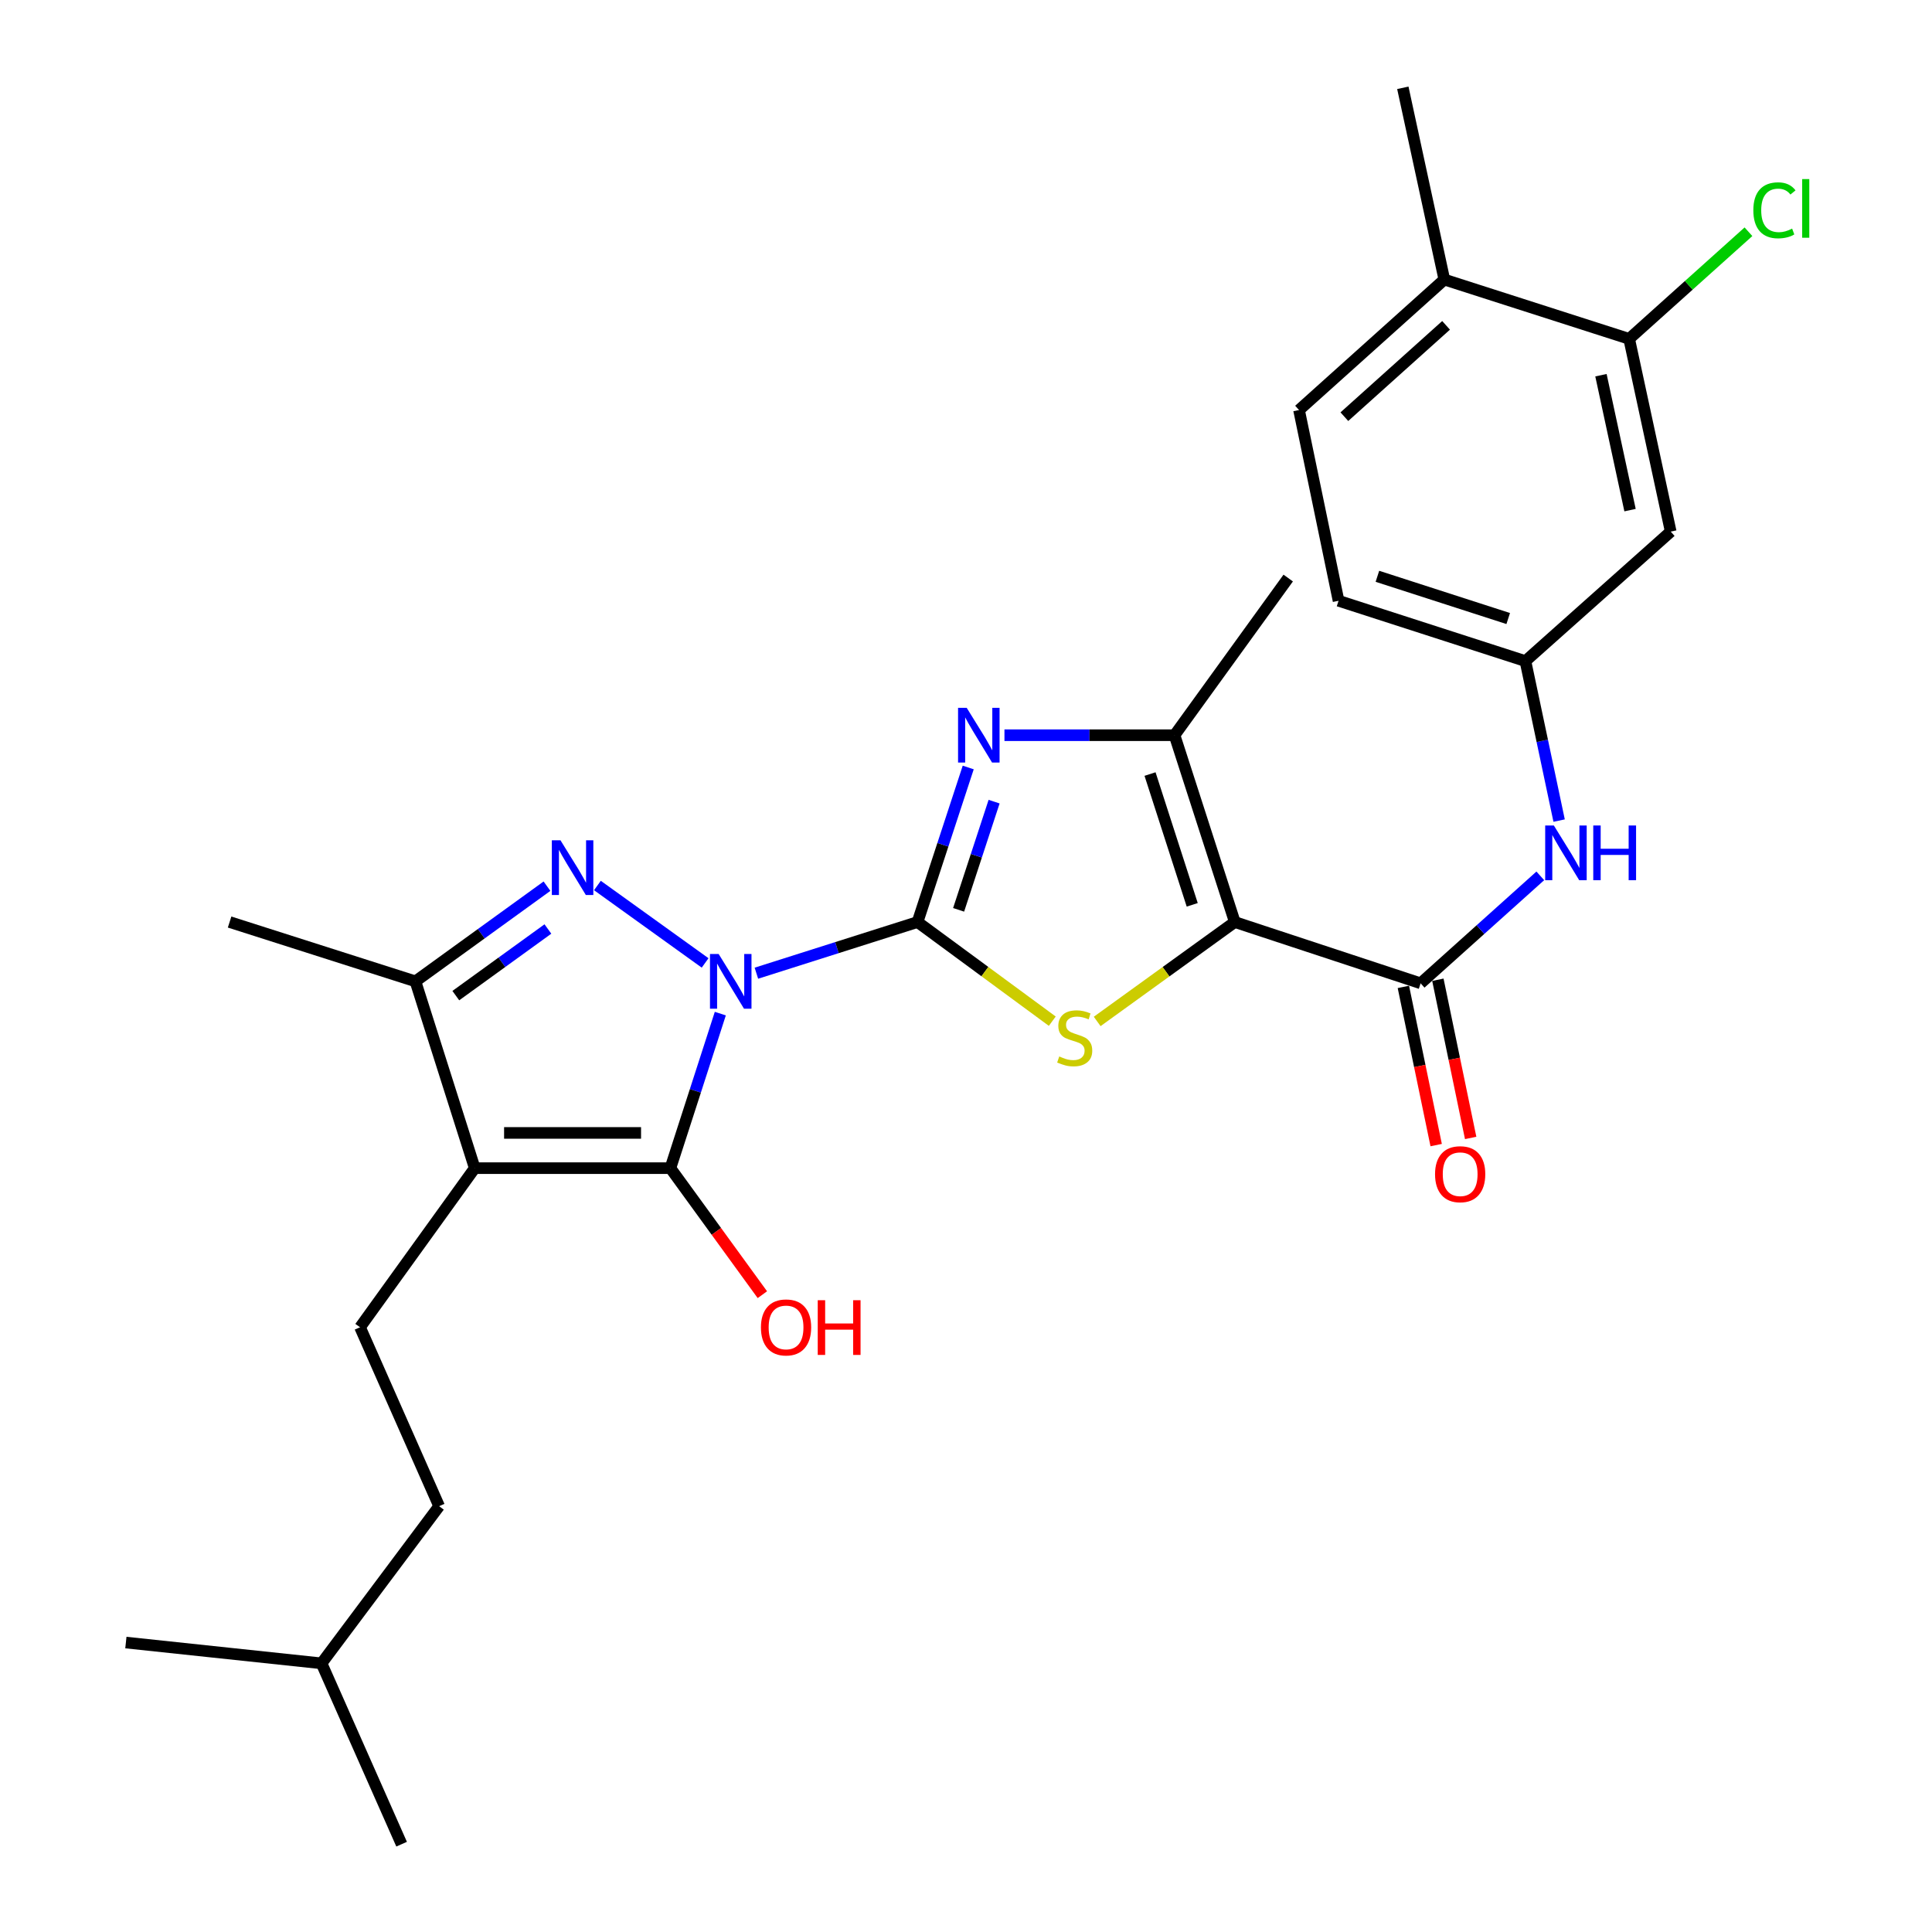 <?xml version='1.0' encoding='iso-8859-1'?>
<svg version='1.1' baseProfile='full'
              xmlns='http://www.w3.org/2000/svg'
                      xmlns:rdkit='http://www.rdkit.org/xml'
                      xmlns:xlink='http://www.w3.org/1999/xlink'
                  xml:space='preserve'
width='1000px' height='1000px' viewBox='0 0 1000 1000'>
<!-- END OF HEADER -->
<rect style='opacity:1.0;fill:#FFFFFF;stroke:none' width='1000' height='1000' x='0' y='0'> </rect>
<path class='bond-0' d='M 391.505,503.728 L 433.208,490.486' style='fill:none;fill-rule:evenodd;stroke:#0000FF;stroke-width:6px;stroke-linecap:butt;stroke-linejoin:miter;stroke-opacity:1' />
<path class='bond-0' d='M 433.208,490.486 L 474.911,477.245' style='fill:none;fill-rule:evenodd;stroke:#000000;stroke-width:6px;stroke-linecap:butt;stroke-linejoin:miter;stroke-opacity:1' />
<path class='bond-1' d='M 372.835,524.643 L 359.915,564.639' style='fill:none;fill-rule:evenodd;stroke:#0000FF;stroke-width:6px;stroke-linecap:butt;stroke-linejoin:miter;stroke-opacity:1' />
<path class='bond-1' d='M 359.915,564.639 L 346.995,604.635' style='fill:none;fill-rule:evenodd;stroke:#000000;stroke-width:6px;stroke-linecap:butt;stroke-linejoin:miter;stroke-opacity:1' />
<path class='bond-3' d='M 364.969,498.411 L 309.222,458.339' style='fill:none;fill-rule:evenodd;stroke:#0000FF;stroke-width:6px;stroke-linecap:butt;stroke-linejoin:miter;stroke-opacity:1' />
<path class='bond-5' d='M 474.911,477.245 L 509.786,502.904' style='fill:none;fill-rule:evenodd;stroke:#000000;stroke-width:6px;stroke-linecap:butt;stroke-linejoin:miter;stroke-opacity:1' />
<path class='bond-5' d='M 509.786,502.904 L 544.66,528.562' style='fill:none;fill-rule:evenodd;stroke:#CCCC00;stroke-width:6px;stroke-linecap:butt;stroke-linejoin:miter;stroke-opacity:1' />
<path class='bond-6' d='M 474.911,477.245 L 488.032,437.246' style='fill:none;fill-rule:evenodd;stroke:#000000;stroke-width:6px;stroke-linecap:butt;stroke-linejoin:miter;stroke-opacity:1' />
<path class='bond-6' d='M 488.032,437.246 L 501.153,397.248' style='fill:none;fill-rule:evenodd;stroke:#0000FF;stroke-width:6px;stroke-linecap:butt;stroke-linejoin:miter;stroke-opacity:1' />
<path class='bond-6' d='M 496.175,470.93 L 505.36,442.93' style='fill:none;fill-rule:evenodd;stroke:#000000;stroke-width:6px;stroke-linecap:butt;stroke-linejoin:miter;stroke-opacity:1' />
<path class='bond-6' d='M 505.36,442.93 L 514.544,414.931' style='fill:none;fill-rule:evenodd;stroke:#0000FF;stroke-width:6px;stroke-linecap:butt;stroke-linejoin:miter;stroke-opacity:1' />
<path class='bond-4' d='M 346.995,604.635 L 245.724,604.635' style='fill:none;fill-rule:evenodd;stroke:#000000;stroke-width:6px;stroke-linecap:butt;stroke-linejoin:miter;stroke-opacity:1' />
<path class='bond-4' d='M 331.804,586.399 L 260.914,586.399' style='fill:none;fill-rule:evenodd;stroke:#000000;stroke-width:6px;stroke-linecap:butt;stroke-linejoin:miter;stroke-opacity:1' />
<path class='bond-17' d='M 346.995,604.635 L 370.798,637.38' style='fill:none;fill-rule:evenodd;stroke:#000000;stroke-width:6px;stroke-linecap:butt;stroke-linejoin:miter;stroke-opacity:1' />
<path class='bond-17' d='M 370.798,637.38 L 394.601,670.126' style='fill:none;fill-rule:evenodd;stroke:#FF0000;stroke-width:6px;stroke-linecap:butt;stroke-linejoin:miter;stroke-opacity:1' />
<path class='bond-2' d='M 639.128,477.245 L 603.514,502.97' style='fill:none;fill-rule:evenodd;stroke:#000000;stroke-width:6px;stroke-linecap:butt;stroke-linejoin:miter;stroke-opacity:1' />
<path class='bond-2' d='M 603.514,502.97 L 567.9,528.696' style='fill:none;fill-rule:evenodd;stroke:#CCCC00;stroke-width:6px;stroke-linecap:butt;stroke-linejoin:miter;stroke-opacity:1' />
<path class='bond-8' d='M 639.128,477.245 L 735.313,508.966' style='fill:none;fill-rule:evenodd;stroke:#000000;stroke-width:6px;stroke-linecap:butt;stroke-linejoin:miter;stroke-opacity:1' />
<path class='bond-29' d='M 639.128,477.245 L 607.934,380.543' style='fill:none;fill-rule:evenodd;stroke:#000000;stroke-width:6px;stroke-linecap:butt;stroke-linejoin:miter;stroke-opacity:1' />
<path class='bond-29' d='M 617.093,468.339 L 595.257,400.647' style='fill:none;fill-rule:evenodd;stroke:#000000;stroke-width:6px;stroke-linecap:butt;stroke-linejoin:miter;stroke-opacity:1' />
<path class='bond-9' d='M 283.12,458.686 L 249.073,483.314' style='fill:none;fill-rule:evenodd;stroke:#0000FF;stroke-width:6px;stroke-linecap:butt;stroke-linejoin:miter;stroke-opacity:1' />
<path class='bond-9' d='M 249.073,483.314 L 215.026,507.943' style='fill:none;fill-rule:evenodd;stroke:#000000;stroke-width:6px;stroke-linecap:butt;stroke-linejoin:miter;stroke-opacity:1' />
<path class='bond-9' d='M 283.594,480.85 L 259.761,498.09' style='fill:none;fill-rule:evenodd;stroke:#0000FF;stroke-width:6px;stroke-linecap:butt;stroke-linejoin:miter;stroke-opacity:1' />
<path class='bond-9' d='M 259.761,498.09 L 235.929,515.33' style='fill:none;fill-rule:evenodd;stroke:#000000;stroke-width:6px;stroke-linecap:butt;stroke-linejoin:miter;stroke-opacity:1' />
<path class='bond-11' d='M 245.724,604.635 L 186.355,686.991' style='fill:none;fill-rule:evenodd;stroke:#000000;stroke-width:6px;stroke-linecap:butt;stroke-linejoin:miter;stroke-opacity:1' />
<path class='bond-28' d='M 245.724,604.635 L 215.026,507.943' style='fill:none;fill-rule:evenodd;stroke:#000000;stroke-width:6px;stroke-linecap:butt;stroke-linejoin:miter;stroke-opacity:1' />
<path class='bond-7' d='M 519.905,380.543 L 563.919,380.543' style='fill:none;fill-rule:evenodd;stroke:#0000FF;stroke-width:6px;stroke-linecap:butt;stroke-linejoin:miter;stroke-opacity:1' />
<path class='bond-7' d='M 563.919,380.543 L 607.934,380.543' style='fill:none;fill-rule:evenodd;stroke:#000000;stroke-width:6px;stroke-linecap:butt;stroke-linejoin:miter;stroke-opacity:1' />
<path class='bond-22' d='M 607.934,380.543 L 666.776,299.2' style='fill:none;fill-rule:evenodd;stroke:#000000;stroke-width:6px;stroke-linecap:butt;stroke-linejoin:miter;stroke-opacity:1' />
<path class='bond-10' d='M 735.313,508.966 L 766.286,481.155' style='fill:none;fill-rule:evenodd;stroke:#000000;stroke-width:6px;stroke-linecap:butt;stroke-linejoin:miter;stroke-opacity:1' />
<path class='bond-10' d='M 766.286,481.155 L 797.26,453.344' style='fill:none;fill-rule:evenodd;stroke:#0000FF;stroke-width:6px;stroke-linecap:butt;stroke-linejoin:miter;stroke-opacity:1' />
<path class='bond-15' d='M 726.385,510.817 L 734.872,551.756' style='fill:none;fill-rule:evenodd;stroke:#000000;stroke-width:6px;stroke-linecap:butt;stroke-linejoin:miter;stroke-opacity:1' />
<path class='bond-15' d='M 734.872,551.756 L 743.359,592.695' style='fill:none;fill-rule:evenodd;stroke:#FF0000;stroke-width:6px;stroke-linecap:butt;stroke-linejoin:miter;stroke-opacity:1' />
<path class='bond-15' d='M 744.241,507.115 L 752.728,548.054' style='fill:none;fill-rule:evenodd;stroke:#000000;stroke-width:6px;stroke-linecap:butt;stroke-linejoin:miter;stroke-opacity:1' />
<path class='bond-15' d='M 752.728,548.054 L 761.215,588.993' style='fill:none;fill-rule:evenodd;stroke:#FF0000;stroke-width:6px;stroke-linecap:butt;stroke-linejoin:miter;stroke-opacity:1' />
<path class='bond-23' d='M 215.026,507.943 L 118.841,477.245' style='fill:none;fill-rule:evenodd;stroke:#000000;stroke-width:6px;stroke-linecap:butt;stroke-linejoin:miter;stroke-opacity:1' />
<path class='bond-14' d='M 806.999,424.736 L 798.277,383.461' style='fill:none;fill-rule:evenodd;stroke:#0000FF;stroke-width:6px;stroke-linecap:butt;stroke-linejoin:miter;stroke-opacity:1' />
<path class='bond-14' d='M 798.277,383.461 L 789.555,342.187' style='fill:none;fill-rule:evenodd;stroke:#000000;stroke-width:6px;stroke-linecap:butt;stroke-linejoin:miter;stroke-opacity:1' />
<path class='bond-21' d='M 186.355,686.991 L 227.295,779.6' style='fill:none;fill-rule:evenodd;stroke:#000000;stroke-width:6px;stroke-linecap:butt;stroke-linejoin:miter;stroke-opacity:1' />
<path class='bond-12' d='M 843.251,175.397 L 864.759,275.159' style='fill:none;fill-rule:evenodd;stroke:#000000;stroke-width:6px;stroke-linecap:butt;stroke-linejoin:miter;stroke-opacity:1' />
<path class='bond-12' d='M 828.65,194.205 L 843.706,264.038' style='fill:none;fill-rule:evenodd;stroke:#000000;stroke-width:6px;stroke-linecap:butt;stroke-linejoin:miter;stroke-opacity:1' />
<path class='bond-19' d='M 843.251,175.397 L 874.124,147.672' style='fill:none;fill-rule:evenodd;stroke:#000000;stroke-width:6px;stroke-linecap:butt;stroke-linejoin:miter;stroke-opacity:1' />
<path class='bond-19' d='M 874.124,147.672 L 904.998,119.948' style='fill:none;fill-rule:evenodd;stroke:#00CC00;stroke-width:6px;stroke-linecap:butt;stroke-linejoin:miter;stroke-opacity:1' />
<path class='bond-30' d='M 843.251,175.397 L 747.582,144.7' style='fill:none;fill-rule:evenodd;stroke:#000000;stroke-width:6px;stroke-linecap:butt;stroke-linejoin:miter;stroke-opacity:1' />
<path class='bond-13' d='M 864.759,275.159 L 789.555,342.187' style='fill:none;fill-rule:evenodd;stroke:#000000;stroke-width:6px;stroke-linecap:butt;stroke-linejoin:miter;stroke-opacity:1' />
<path class='bond-20' d='M 789.555,342.187 L 692.833,310.962' style='fill:none;fill-rule:evenodd;stroke:#000000;stroke-width:6px;stroke-linecap:butt;stroke-linejoin:miter;stroke-opacity:1' />
<path class='bond-20' d='M 780.649,320.149 L 712.944,298.292' style='fill:none;fill-rule:evenodd;stroke:#000000;stroke-width:6px;stroke-linecap:butt;stroke-linejoin:miter;stroke-opacity:1' />
<path class='bond-16' d='M 747.582,144.7 L 672.378,212.234' style='fill:none;fill-rule:evenodd;stroke:#000000;stroke-width:6px;stroke-linecap:butt;stroke-linejoin:miter;stroke-opacity:1' />
<path class='bond-16' d='M 748.486,168.398 L 695.843,215.672' style='fill:none;fill-rule:evenodd;stroke:#000000;stroke-width:6px;stroke-linecap:butt;stroke-linejoin:miter;stroke-opacity:1' />
<path class='bond-24' d='M 747.582,144.7 L 726.104,45.455' style='fill:none;fill-rule:evenodd;stroke:#000000;stroke-width:6px;stroke-linecap:butt;stroke-linejoin:miter;stroke-opacity:1' />
<path class='bond-18' d='M 672.378,212.234 L 692.833,310.962' style='fill:none;fill-rule:evenodd;stroke:#000000;stroke-width:6px;stroke-linecap:butt;stroke-linejoin:miter;stroke-opacity:1' />
<path class='bond-25' d='M 227.295,779.6 L 166.427,860.943' style='fill:none;fill-rule:evenodd;stroke:#000000;stroke-width:6px;stroke-linecap:butt;stroke-linejoin:miter;stroke-opacity:1' />
<path class='bond-26' d='M 166.427,860.943 L 65.156,850.184' style='fill:none;fill-rule:evenodd;stroke:#000000;stroke-width:6px;stroke-linecap:butt;stroke-linejoin:miter;stroke-opacity:1' />
<path class='bond-27' d='M 166.427,860.943 L 207.874,954.545' style='fill:none;fill-rule:evenodd;stroke:#000000;stroke-width:6px;stroke-linecap:butt;stroke-linejoin:miter;stroke-opacity:1' />
<path  class='atom-0' d='M 371.969 493.783
L 381.249 508.783
Q 382.169 510.263, 383.649 512.943
Q 385.129 515.623, 385.209 515.783
L 385.209 493.783
L 388.969 493.783
L 388.969 522.103
L 385.089 522.103
L 375.129 505.703
Q 373.969 503.783, 372.729 501.583
Q 371.529 499.383, 371.169 498.703
L 371.169 522.103
L 367.489 522.103
L 367.489 493.783
L 371.969 493.783
' fill='#0000FF'/>
<path  class='atom-4' d='M 290.11 434.941
L 299.39 449.941
Q 300.31 451.421, 301.79 454.101
Q 303.27 456.781, 303.35 456.941
L 303.35 434.941
L 307.11 434.941
L 307.11 463.261
L 303.23 463.261
L 293.27 446.861
Q 292.11 444.941, 290.87 442.741
Q 289.67 440.541, 289.31 439.861
L 289.31 463.261
L 285.63 463.261
L 285.63 434.941
L 290.11 434.941
' fill='#0000FF'/>
<path  class='atom-6' d='M 548.265 546.82
Q 548.585 546.94, 549.905 547.5
Q 551.225 548.06, 552.665 548.42
Q 554.145 548.74, 555.585 548.74
Q 558.265 548.74, 559.825 547.46
Q 561.385 546.14, 561.385 543.86
Q 561.385 542.3, 560.585 541.34
Q 559.825 540.38, 558.625 539.86
Q 557.425 539.34, 555.425 538.74
Q 552.905 537.98, 551.385 537.26
Q 549.905 536.54, 548.825 535.02
Q 547.785 533.5, 547.785 530.94
Q 547.785 527.38, 550.185 525.18
Q 552.625 522.98, 557.425 522.98
Q 560.705 522.98, 564.425 524.54
L 563.505 527.62
Q 560.105 526.22, 557.545 526.22
Q 554.785 526.22, 553.265 527.38
Q 551.745 528.5, 551.785 530.46
Q 551.785 531.98, 552.545 532.9
Q 553.345 533.82, 554.465 534.34
Q 555.625 534.86, 557.545 535.46
Q 560.105 536.26, 561.625 537.06
Q 563.145 537.86, 564.225 539.5
Q 565.345 541.1, 565.345 543.86
Q 565.345 547.78, 562.705 549.9
Q 560.105 551.98, 555.745 551.98
Q 553.225 551.98, 551.305 551.42
Q 549.425 550.9, 547.185 549.98
L 548.265 546.82
' fill='#CCCC00'/>
<path  class='atom-7' d='M 500.372 366.383
L 509.652 381.383
Q 510.572 382.863, 512.052 385.543
Q 513.532 388.223, 513.612 388.383
L 513.612 366.383
L 517.372 366.383
L 517.372 394.703
L 513.492 394.703
L 503.532 378.303
Q 502.372 376.383, 501.132 374.183
Q 499.932 371.983, 499.572 371.303
L 499.572 394.703
L 495.892 394.703
L 495.892 366.383
L 500.372 366.383
' fill='#0000FF'/>
<path  class='atom-11' d='M 804.267 427.272
L 813.547 442.272
Q 814.467 443.752, 815.947 446.432
Q 817.427 449.112, 817.507 449.272
L 817.507 427.272
L 821.267 427.272
L 821.267 455.592
L 817.387 455.592
L 807.427 439.192
Q 806.267 437.272, 805.027 435.072
Q 803.827 432.872, 803.467 432.192
L 803.467 455.592
L 799.787 455.592
L 799.787 427.272
L 804.267 427.272
' fill='#0000FF'/>
<path  class='atom-11' d='M 824.667 427.272
L 828.507 427.272
L 828.507 439.312
L 842.987 439.312
L 842.987 427.272
L 846.827 427.272
L 846.827 455.592
L 842.987 455.592
L 842.987 442.512
L 828.507 442.512
L 828.507 455.592
L 824.667 455.592
L 824.667 427.272
' fill='#0000FF'/>
<path  class='atom-16' d='M 742.778 607.764
Q 742.778 600.964, 746.138 597.164
Q 749.498 593.364, 755.778 593.364
Q 762.058 593.364, 765.418 597.164
Q 768.778 600.964, 768.778 607.764
Q 768.778 614.644, 765.378 618.564
Q 761.978 622.444, 755.778 622.444
Q 749.538 622.444, 746.138 618.564
Q 742.778 614.684, 742.778 607.764
M 755.778 619.244
Q 760.098 619.244, 762.418 616.364
Q 764.778 613.444, 764.778 607.764
Q 764.778 602.204, 762.418 599.404
Q 760.098 596.564, 755.778 596.564
Q 751.458 596.564, 749.098 599.364
Q 746.778 602.164, 746.778 607.764
Q 746.778 613.484, 749.098 616.364
Q 751.458 619.244, 755.778 619.244
' fill='#FF0000'/>
<path  class='atom-18' d='M 393.86 687.071
Q 393.86 680.271, 397.22 676.471
Q 400.58 672.671, 406.86 672.671
Q 413.14 672.671, 416.5 676.471
Q 419.86 680.271, 419.86 687.071
Q 419.86 693.951, 416.46 697.871
Q 413.06 701.751, 406.86 701.751
Q 400.62 701.751, 397.22 697.871
Q 393.86 693.991, 393.86 687.071
M 406.86 698.551
Q 411.18 698.551, 413.5 695.671
Q 415.86 692.751, 415.86 687.071
Q 415.86 681.511, 413.5 678.711
Q 411.18 675.871, 406.86 675.871
Q 402.54 675.871, 400.18 678.671
Q 397.86 681.471, 397.86 687.071
Q 397.86 692.791, 400.18 695.671
Q 402.54 698.551, 406.86 698.551
' fill='#FF0000'/>
<path  class='atom-18' d='M 423.26 672.991
L 427.1 672.991
L 427.1 685.031
L 441.58 685.031
L 441.58 672.991
L 445.42 672.991
L 445.42 701.311
L 441.58 701.311
L 441.58 688.231
L 427.1 688.231
L 427.1 701.311
L 423.26 701.311
L 423.26 672.991
' fill='#FF0000'/>
<path  class='atom-20' d='M 907.524 108.853
Q 907.524 101.813, 910.804 98.133
Q 914.124 94.413, 920.404 94.413
Q 926.244 94.413, 929.364 98.533
L 926.724 100.693
Q 924.444 97.693, 920.404 97.693
Q 916.124 97.693, 913.844 100.573
Q 911.604 103.413, 911.604 108.853
Q 911.604 114.453, 913.924 117.333
Q 916.284 120.213, 920.844 120.213
Q 923.964 120.213, 927.604 118.333
L 928.724 121.333
Q 927.244 122.293, 925.004 122.853
Q 922.764 123.413, 920.284 123.413
Q 914.124 123.413, 910.804 119.653
Q 907.524 115.893, 907.524 108.853
' fill='#00CC00'/>
<path  class='atom-20' d='M 932.804 92.693
L 936.484 92.693
L 936.484 123.053
L 932.804 123.053
L 932.804 92.693
' fill='#00CC00'/>
</svg>
